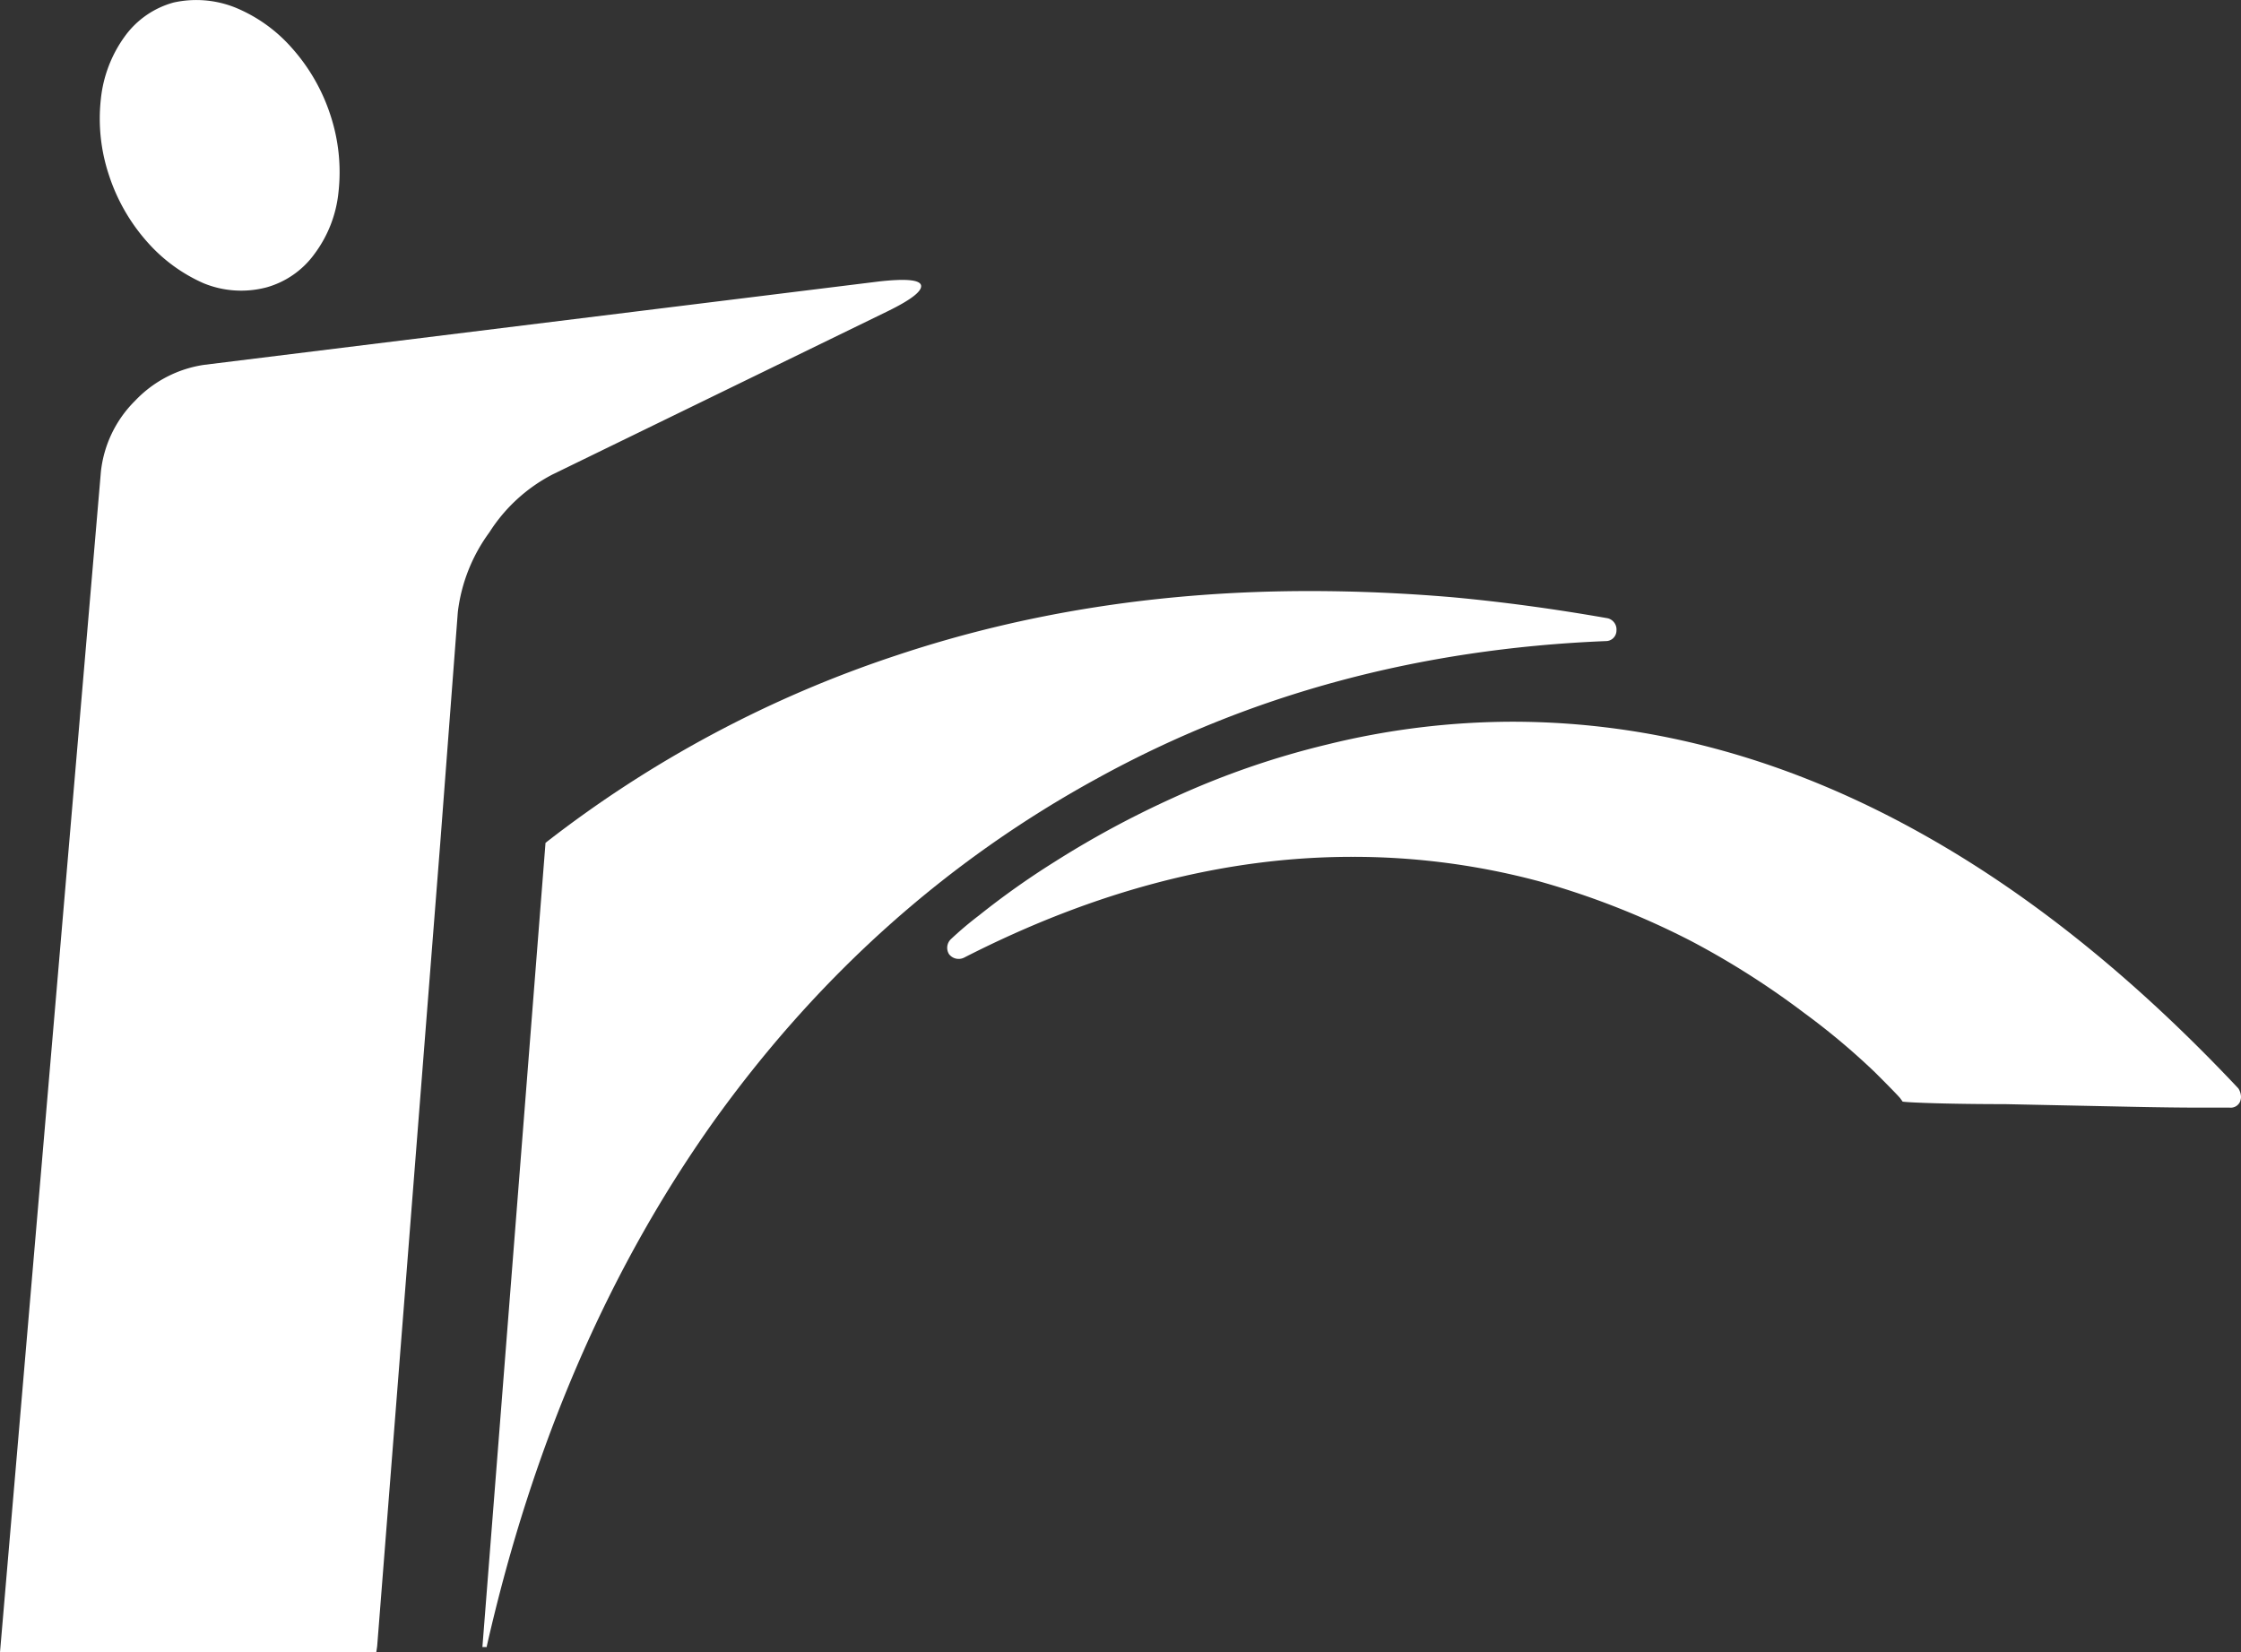 <svg xmlns="http://www.w3.org/2000/svg" width="414.52" height="305.643" viewBox="0 0 414.52 305.643">
  <rect x="0" y="0" width="414.52" height="305.643" fill="#333333" stroke="none"/>
  <g id="Grupo_1816" data-name="Grupo 1816" transform="translate(-797 -1410.99)" opacity="0.999">
    <path id="path16" d="M246.435-81.371a2.139,2.139,0,0,0-1.622-2.269q-14.772-2.6-28.72-3.89-13.463-1.144-26.441-1.142-40.724,0-76.252,11.85A215.632,215.632,0,0,0,48.341-42.1L36.667,106.661h.811v-.152Q50.123,50.861,79.167,9.814q29.2-40.9,71.385-63.922,42.189-23.212,93.933-25.309a1.955,1.955,0,0,0,1.95-1.953" transform="translate(849.564 1608.995)" fill="#fff" fill-rule="evenodd"/>
    <path id="path20" d="M38.289-80.4a16.408,16.408,0,0,0,9.088-6.323,22.853,22.853,0,0,0,4.374-11.357,33.574,33.574,0,0,0-1.457-14.109,34.732,34.732,0,0,0-7.139-12.5,28.214,28.214,0,0,0-10.381-7.466,19.382,19.382,0,0,0-11.521-.977,16.5,16.5,0,0,0-9.085,6.337,23.883,23.883,0,0,0-4.374,11.509,32.991,32.991,0,0,0,1.456,13.957,34.807,34.807,0,0,0,7.136,12.5A29.977,29.977,0,0,0,26.77-81.215a18.337,18.337,0,0,0,11.519.811" transform="translate(807.862 1544.588)" fill="#fff" fill-rule="evenodd"/>
    <path id="path22" d="M310.819-10.914q-28.064-29.851-57.595-46.569Q215.747-78.739,176.487-78.74a143.9,143.9,0,0,0-34.235,4.222,154.725,154.725,0,0,0-28.554,9.9A177.441,177.441,0,0,0,91.8-52.782a148.283,148.283,0,0,0-13.956,9.9,64.379,64.379,0,0,0-5.185,4.387,2.214,2.214,0,0,0-.327,2.748,2.245,2.245,0,0,0,2.761.659q36.5-18.67,71.869-18.658a132.957,132.957,0,0,1,34.563,4.539A149.468,149.468,0,0,1,209.581-38.18,152.7,152.7,0,0,1,230.51-24.87a130.047,130.047,0,0,1,13.141,11.026Q248.2-9.3,248.357-8.977c.328.445.428.6.328.5.532.1,2.6.214,6.162.314S262.692-8,267.66-8l23.69.493q7.622.156,12.661.152H309.2a1.9,1.9,0,0,0,1.95-1.126,3.005,3.005,0,0,0,.165-.811,3.078,3.078,0,0,0-.493-1.622" transform="translate(900.208 1623.232)" fill="#fff" fill-rule="evenodd"/>
    <path id="path24" d="M84.682-50.876a31.144,31.144,0,0,1,5.841-14.754,30.42,30.42,0,0,1,11.688-10.708l61.969-30.18q6.652-3.251,6.172-4.867-.5-1.464-7.794-.645L37.8-96.617a21.984,21.984,0,0,0-12.814,6.652,21.77,21.77,0,0,0-6.324,13.131L0,141.544H69.6l.166-1.129L81.438-8.2l3.245-42.679" transform="translate(797 1575.089)" fill="#fff" fill-rule="evenodd"/>
  </g>
</svg>
